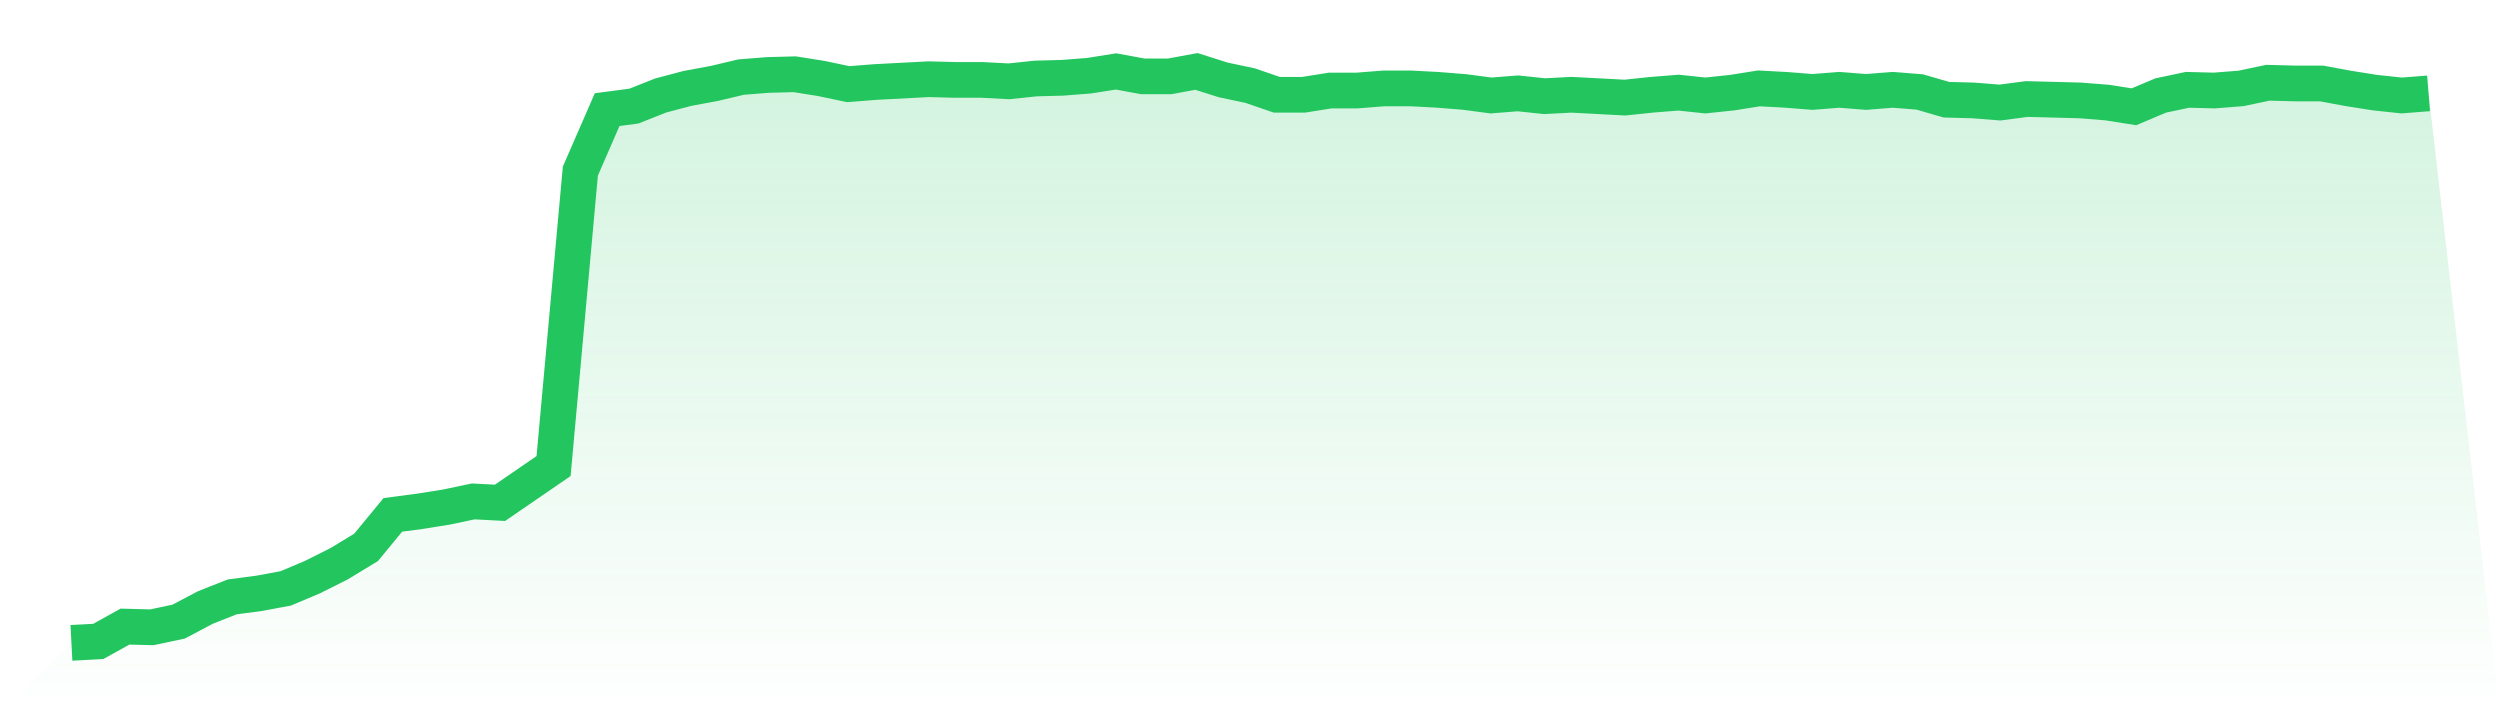 <svg viewBox="0 0 140 40" xmlns="http://www.w3.org/2000/svg">
<defs>
<linearGradient id="gradient" x1="0" x2="0" y1="0" y2="1">
<stop offset="0%" stop-color="#22c55e" stop-opacity="0.2"/>
<stop offset="100%" stop-color="#22c55e" stop-opacity="0"/>
</linearGradient>
</defs>
<path d="M4,36 L4,36 L5.5,35.921 L7,35.089 L8.5,35.129 L10,34.812 L11.5,34.02 L13,33.426 L14.5,33.228 L16,32.95 L17.5,32.317 L19,31.564 L20.5,30.653 L22,28.832 L23.5,28.634 L25,28.396 L26.5,28.079 L28,28.158 L29.5,27.129 L31,26.099 L32.5,9.584 L34,6.139 L35.5,5.941 L37,5.347 L38.5,4.95 L40,4.673 L41.5,4.317 L43,4.198 L44.5,4.158 L46,4.396 L47.5,4.713 L49,4.594 L50.5,4.515 L52,4.436 L53.5,4.475 L55,4.475 L56.5,4.554 L58,4.396 L59.5,4.356 L61,4.238 L62.5,4 L64,4.277 L65.5,4.277 L67,4 L68.5,4.475 L70,4.792 L71.5,5.307 L73,5.307 L74.5,5.069 L76,5.069 L77.5,4.95 L79,4.95 L80.5,5.03 L82,5.149 L83.5,5.347 L85,5.228 L86.5,5.386 L88,5.307 L89.5,5.386 L91,5.465 L92.5,5.307 L94,5.188 L95.5,5.347 L97,5.188 L98.5,4.95 L100,5.03 L101.5,5.149 L103,5.03 L104.5,5.149 L106,5.03 L107.5,5.149 L109,5.584 L110.5,5.624 L112,5.743 L113.5,5.545 L115,5.584 L116.5,5.624 L118,5.743 L119.5,5.98 L121,5.347 L122.5,5.03 L124,5.069 L125.5,4.95 L127,4.634 L128.5,4.673 L130,4.673 L131.5,4.95 L133,5.188 L134.5,5.347 L136,5.228 L140,40 L0,40 z" fill="url(#gradient)"/>
<path d="M4,36 L4,36 L5.5,35.921 L7,35.089 L8.5,35.129 L10,34.812 L11.5,34.02 L13,33.426 L14.5,33.228 L16,32.95 L17.5,32.317 L19,31.564 L20.5,30.653 L22,28.832 L23.5,28.634 L25,28.396 L26.5,28.079 L28,28.158 L29.5,27.129 L31,26.099 L32.5,9.584 L34,6.139 L35.5,5.941 L37,5.347 L38.5,4.95 L40,4.673 L41.5,4.317 L43,4.198 L44.5,4.158 L46,4.396 L47.5,4.713 L49,4.594 L50.5,4.515 L52,4.436 L53.5,4.475 L55,4.475 L56.5,4.554 L58,4.396 L59.5,4.356 L61,4.238 L62.5,4 L64,4.277 L65.5,4.277 L67,4 L68.5,4.475 L70,4.792 L71.5,5.307 L73,5.307 L74.5,5.069 L76,5.069 L77.5,4.95 L79,4.95 L80.5,5.03 L82,5.149 L83.5,5.347 L85,5.228 L86.5,5.386 L88,5.307 L89.5,5.386 L91,5.465 L92.5,5.307 L94,5.188 L95.5,5.347 L97,5.188 L98.5,4.95 L100,5.03 L101.5,5.149 L103,5.03 L104.5,5.149 L106,5.03 L107.5,5.149 L109,5.584 L110.5,5.624 L112,5.743 L113.5,5.545 L115,5.584 L116.5,5.624 L118,5.743 L119.5,5.98 L121,5.347 L122.5,5.03 L124,5.069 L125.5,4.95 L127,4.634 L128.5,4.673 L130,4.673 L131.5,4.95 L133,5.188 L134.5,5.347 L136,5.228" fill="none" stroke="#22c55e" stroke-width="2"/>
</svg>